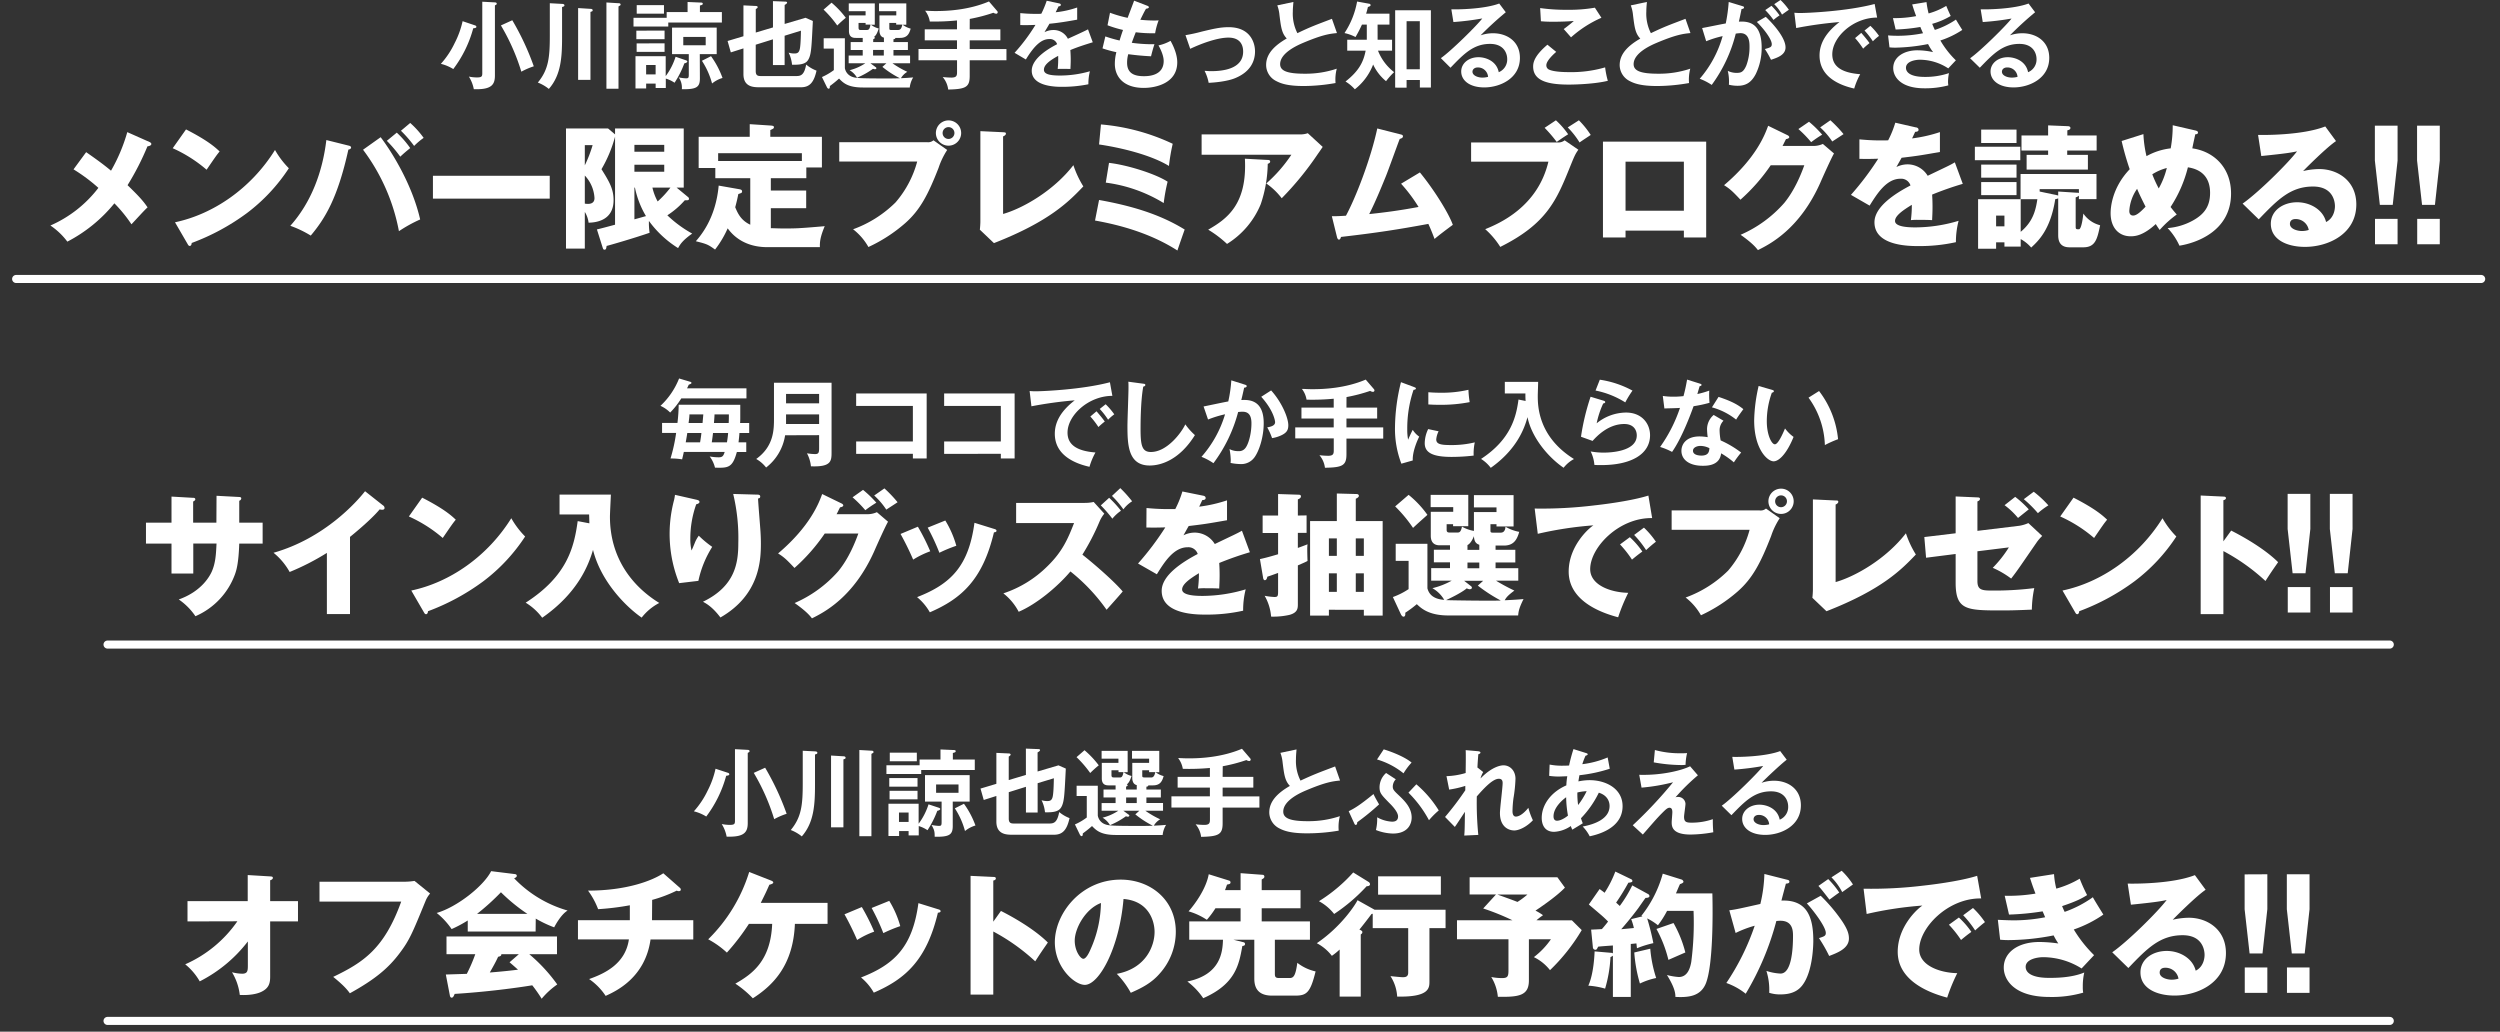 <svg xmlns="http://www.w3.org/2000/svg" viewBox="0 0 930 383.78"><rect x="0" y="0" width="930" height="383.78" fill="#333333" stroke="none"/><defs><style>.cls-1{fill:#fff;}.cls-2,.cls-3{fill:none;}.cls-2{stroke:#fff;stroke-linecap:round;stroke-miterlimit:10;stroke-width:3px;}</style></defs><title>tokuten-sp</title><g id="レイヤー_2" data-name="レイヤー 2"><g id="レイヤー_1-2" data-name="レイヤー 1"><path class="cls-1" d="M55.65,52.84c.25.1.65.4.65.7,0,.55-.7.8-1.45.9a99,99,0,0,1-7.4,14.45c4.6,4.45,5.9,6,7.45,8.25-1.15,1-4,4.2-6,6.3a51.63,51.63,0,0,0-6.35-7.8A55.38,55.38,0,0,1,25.05,89.89a26,26,0,0,0-6.3-6,45.31,45.31,0,0,0,17.85-14A63.5,63.5,0,0,0,27.35,63l4.7-6.4c4.3,3,6.6,4.7,9.25,6.9a63.37,63.37,0,0,0,6.05-14.35Z"/><path class="cls-1" d="M69.2,48.14c8.4,4.3,11,6.8,12.5,8.2-1.2,1.45-1.55,2-4.85,6.8a51.45,51.45,0,0,0-12.6-8ZM65.1,82.69c14.25-3,28.3-12.6,37.2-26.9a32,32,0,0,0,5.15,6.8A66.16,66.16,0,0,1,91.9,79.24,83.12,83.12,0,0,1,71.3,90.39c0,.55-.25,1.1-.7,1.1-.3,0-.5-.15-.8-.7Z"/><path class="cls-1" d="M129.6,54.14c.45.1,1,.25,1,.75s-.7.75-1,.75c-4,18.15-8.75,25.75-14,32A39.58,39.58,0,0,0,108,84c7.85-8.8,12-20.15,13.4-31.9Zm12-3.1c3.4,4.4,11.6,16.95,14.7,30.6A52.15,52.15,0,0,0,148.4,86a72.62,72.62,0,0,0-13.35-30.3Zm6-1.7a35.6,35.6,0,0,1,5,5.75c-1.25,1-2.45,2-3.7,3.2a47.75,47.75,0,0,0-5-5.9Zm5-3.6a33.4,33.4,0,0,1,5,5.55,25.13,25.13,0,0,0-3.55,3,43.11,43.11,0,0,0-4.9-5.65Z"/><path class="cls-1" d="M204.5,65.39v8.5H161.05v-8.5Z"/><path class="cls-1" d="M256,73.34a.81.81,0,0,1,.3.65c0,.4-.35.5-.65.5h-.9a30.66,30.66,0,0,1-6.5,5.6,43.71,43.71,0,0,0,9.25,6.8c-3.45,2.45-4.4,3.85-5.25,5.4a38.68,38.68,0,0,1-10.85-10.1,25.28,25.28,0,0,0,.25,4.4c-5.75,2-14.75,4.6-16,4.9-.1,1-.25,1.4-.75,1.4s-.55-.35-.7-.75l-2.15-6.8c.85-.15,4.5-1.15,6.75-1.75V50.84a49,49,0,0,1-5.05,12.1c2.95,4.7,4.5,7.4,4.5,11.5,0,7.35-6.1,8.35-9.3,8.4a9.69,9.69,0,0,0-1.4-4V92.49h-7V47.79h15.65L228.8,50V47.79h25.55v22H251.7ZM217.55,54v7.5a47.68,47.68,0,0,0,2.9-7.5Zm0,21.75a7.58,7.58,0,0,0,1.15.1c2.35,0,2.45-1.55,2.45-2.2a13.25,13.25,0,0,0-3.6-8.35ZM247.1,56.44V53.89H236v2.55ZM236,61.29v2.6H247.1v-2.6Zm0,20.3c2.05-.55,2.3-.65,4.3-1.2a33.82,33.82,0,0,1-4.1-10.6H236Zm6.7-11.8a19.8,19.8,0,0,0,1.95,5.15,36.55,36.55,0,0,0,4.75-5.15Z"/><path class="cls-1" d="M286.75,70.89H299.9v6.55H286.75v7.45c1.25,0,2.7.1,4.65.1,4.7,0,5.5,0,15.4-.85-1.75,4.15-1.85,6-1.8,7.8H285.45c-9.15,0-13.3-5-14.75-7a37.76,37.76,0,0,1-4.7,7.9c-2.6-1.9-3.15-2.1-7.15-3.1,1.85-2.15,7.4-8.55,8.5-20.7l7.7,1.35c.45.1,1,.2,1,.8s-.3.6-1.4,1c-.25,1.25-.5,2.5-1.15,4.9.9,2.15,2.05,4.85,5.6,6.5V66.29h-13v-3.8H259.9V50.89h19v-4.7l7.65.5c.7.05,1.35.1,1.35.6s-.25.6-1.35,1.1v2.5h19.2v11.4h-5.8v4H286.75Zm11.55-11v-2.9H267.15v2.9Z"/><path class="cls-1" d="M344.85,52.89a3,3,0,0,0,2.4-.7l5.1,3.6a28.49,28.49,0,0,0-3.2,6.65c-3.9,10-6.9,15.75-12.5,20.65a57,57,0,0,1-13.6,8.8,21.88,21.88,0,0,0-5.7-6.6,43.48,43.48,0,0,0,15.8-10,38.45,38.45,0,0,0,8.05-15.2h-29v-7.2Zm12.7-3.4a4.7,4.7,0,1,1-4.7-4.7A4.69,4.69,0,0,1,357.55,49.49Zm-6.9,0a2.19,2.19,0,0,0,2.2,2.2,2.22,2.22,0,0,0,2.2-2.2,2.2,2.2,0,1,0-4.4,0Z"/><path class="cls-1" d="M373.15,49.19c.65.05,1.05.05,1.05.5,0,.6-.7.9-1.05,1.05V79.59c7.1-2,18.65-8.45,26.15-18.15a36.65,36.65,0,0,0,3.7,7.9c-5.3,5.55-12.5,13-33.25,21.1l-5.25-5c.1-.7.2-2.3.2-3V48.79Z"/><path class="cls-1" d="M408.85,74.39c11.15,2,22.15,5,31.85,11-.65,1.8-2.35,6.7-2.7,7.8-9.2-5.9-19.95-9.25-30.65-11.15Zm.7-28.1a77.61,77.61,0,0,1,26.7,7.2,71,71,0,0,0-1.4,8.25c-6.5-4-17.45-6.75-26-8Zm3,14.3c7.05.8,17.55,4.2,21.8,7a66.54,66.54,0,0,0-1.45,7.95,54.64,54.64,0,0,0-21.55-7.6Z"/><path class="cls-1" d="M483.7,50a8.23,8.23,0,0,0,2.8-.45l5.55,5.1c-.5.7-.65,1-1.8,2.6a113.93,113.93,0,0,1-13.45,16.5,25.08,25.08,0,0,0-5.75-5.5,53.61,53.61,0,0,0,9.35-10.7H447V50Zm-12.1,9.5c.35,0,.9.05.9.6s-.65.75-.9.85A49.15,49.15,0,0,1,469,75.94a31.32,31.32,0,0,1-12.55,14.8,41.51,41.51,0,0,0-7-5.3c7-4,14.55-9.45,13.65-26.4Z"/><path class="cls-1" d="M528.2,64.14c5.1,6.2,10.7,15.1,12.25,19.5-2.3,1.7-5.05,3.75-6.8,5.25-.6-1.6-1.2-3.2-2.3-5.6-11.65,2.15-19.1,3.3-32.5,4.85-.1.45-.35,1-.75,1s-.65-.55-.75-1l-1.9-7.7c2.35,0,3.65-.1,5.25-.2,3.6-6.65,9.2-21,11.65-32.45l8.65,2.2c.45.1.9.25.9.7,0,.7-.8.85-1.2,1-.85,2.15-4.3,11.8-5.1,13.75s-3.65,9.1-6.25,14.2c4.75-.5,10.65-1.2,18.35-2.65a58.36,58.36,0,0,0-6.5-8.65Z"/><path class="cls-1" d="M579.55,53a3.74,3.74,0,0,0,2.5-.8l5.1,3.5c-1.15,1.6-1.5,2.45-2.95,6-5.1,12.65-8.65,21.45-26.1,30.15a30.31,30.31,0,0,0-5.6-6.6c5.35-2.15,19.55-8.35,23.5-25.1H547.25V53Zm-.75-8.25a30.52,30.52,0,0,1,4.55,5.2c-1.5.95-1.75,1.1-4.25,2.85a50.66,50.66,0,0,0-4.5-5.25Zm8.55,0a32.87,32.87,0,0,1,4.4,5.45c-1.4.95-3.2,2.1-4.15,2.8a31.49,31.49,0,0,0-4.4-5.6Z"/><path class="cls-1" d="M604.7,85.79v2.55h-8.4V52.69h38.4V88.34h-8.3V85.79Zm21.7-7.4V60.14H604.7V78.39Z"/><path class="cls-1" d="M674.55,54.29a8.34,8.34,0,0,0,3.55-.75l4.15,3.55c-.9,1.5-4,8.35-5.1,10.9-7.7,17.3-18.8,22.85-23.2,25.05-.85-1.1-2.25-2.75-6.45-5.7a45.9,45.9,0,0,0,16.25-11.85c4-4.9,6.35-10.95,7.45-14H658.7a68.64,68.64,0,0,1-11.25,12.8c-2.7-2.85-3.7-3.9-6.1-5.4,12.15-10.3,15.3-19.1,16.4-22.1l7.2,3.5c.2.1.65.35.65.75s-.7.65-1.2.7c-.8,1.55-.95,1.95-1.3,2.55Zm-1.6-9a40.94,40.94,0,0,1,4.9,4.8,44.89,44.89,0,0,0-4.1,2.8A43.25,43.25,0,0,0,669,48Zm7.95-.55a46.76,46.76,0,0,1,4.9,5.15c-.65.45-3.6,2.35-4.2,2.75a27,27,0,0,0-4.5-5.25Z"/><path class="cls-1" d="M712.7,47.39c.3,0,1,.2,1,.9s-.9.75-1.25.75l-1.15,2.45a53.8,53.8,0,0,0,10.35-2.35v7.4c-7.45,1.3-8.35,1.45-14.25,2.15-.6,1.05-.7,1.25-1.95,3.45a9.47,9.47,0,0,1,4.35-1,8.78,8.78,0,0,1,7.3,4.25c7.4-3.55,8.25-3.9,10.1-5l2.95,8a119.06,119.06,0,0,0-11.4,4c.1,1.45.15,3,.15,4.5,0,2.25-.1,3.65-.15,5-1.6-.1-3.4-.1-5-.1a22.33,22.33,0,0,0-2.9.1,43.32,43.32,0,0,0,.35-5.7c-3.1,1.9-6.25,4-6.25,6,0,2.25,5.1,2.4,7.65,2.4a56.19,56.19,0,0,0,16-2.45,31.4,31.4,0,0,0-1,7.95,62.06,62.06,0,0,1-13.95,1.45c-3.35,0-16.35,0-16.35-8.85,0-5.9,7.95-10.85,13.4-13.7a3.63,3.63,0,0,0-3.75-2.5c-5.2,0-8.7,5.6-11.45,10l-6.95-4a106.62,106.62,0,0,0,10.15-13.45c-2.7.1-4.9.1-7,.05l0-7.25c1.55.15,4.45.4,7.85.4,1.45,0,2,0,2.85-.05a37.25,37.25,0,0,0,2.65-6.55Z"/><path class="cls-1" d="M734.65,59.59v-5h16.9v5ZM775,92h-5.15c-4.2,0-4.2-3.35-4.2-4.75V73.79a4.26,4.26,0,0,1-1.1.3c-1.75,11.3-6.25,15.5-8.95,18a14,14,0,0,0-3.9-3.15v2.8h-6.05v-1.6h-3.1v2.4h-6.7V74.09h15.8V64.74H779.9v9.35h-6.55v-1.3a3.49,3.49,0,0,1-1.2.65v10.8c0,1.05.2,1.05,1.2,1.05s1.55-4.8,1.65-5.85a10.74,10.74,0,0,0,6.25,4.35C780.2,88.79,779.55,92,775,92Zm-38-38.8v-5h13.15v5Zm0,12.9V61.24h13.15v4.85Zm0,6.5V67.74h13.15v4.85Zm8.65,7.6h-3.1v4h3.1Zm6.05-6.1V86.24c4.45-3.7,5.55-7.75,6.2-12.15ZM769,56v1.6h7.7v5.5H753.9v-5.5h8V56H752v-5.6h9.9V46.64l7.35.3c.45,0,.95.2.95.65s-.3.7-1.15.9v1.9h10.9V56Zm4.35,14.35h-14.6v.9l6.15,1.3a5.66,5.66,0,0,1,.75.2v-1.5l7.05.45a1.37,1.37,0,0,1,.65.1Z"/><path class="cls-1" d="M797.35,49.89a43.44,43.44,0,0,0,1.15,8.2,23.87,23.87,0,0,1,9-2.9,47.94,47.94,0,0,0,.75-8.6l8.45,1.95c.6.15.95.35.95.75,0,.7-.8.65-1,.65-.05.25-1,4.5-1.1,5.25,8.1,1.15,14.4,7.25,14.4,16.8,0,14.25-13.4,18.5-19.2,19.4a23.47,23.47,0,0,0-4.4-6.55,23,23,0,0,0,9.3-2.75c4.2-2.3,6.5-5.2,6.5-10.35,0-8-6.15-9.15-8.25-9.5A48.09,48.09,0,0,1,807.45,77c.55.7.95,1.25,2.3,2.8a37.69,37.69,0,0,0-6.35,5.75c-.7-1-1-1.45-1.45-2.2-4.7,4.3-7.65,4.55-9.35,4.55-4.4,0-7.45-3.2-7.45-8.6,0-1.9.4-9.3,7.1-16.35a100.63,100.63,0,0,1-3-10.5ZM795,70.24a16,16,0,0,0-2.9,8.2c0,.35,0,1.75,1.45,1.75s3.35-2,4.6-3.3C796.3,73.24,795.4,71.24,795,70.24Zm5.65-5.4a45,45,0,0,0,2.4,5.25,29.7,29.7,0,0,0,3-7.6A19.21,19.21,0,0,0,800.65,64.84Z"/><path class="cls-1" d="M869,52.49c-3.4,2.25-11.15,10-12.25,11.15a27.13,27.13,0,0,1,6-.75c6.8,0,13.8,4.3,13.8,13.15,0,11-10.45,15.8-19.1,15.8-6.45,0-12.7-2.55-12.7-8.6,0-4.95,4.6-8,9.8-8,4.7,0,9.6,2.65,10.75,7.35,3.3-1.65,3.3-5.5,3.3-5.9,0-1.2-.4-7.3-8.15-7.3-8.45,0-13.25,5-20.2,12.2l-6-5.85c5.75-4,16.9-15,20.25-19.45-1.6.35-3.3.75-13.3,1.75L840,50.19c1.95.05,16.4.2,25-3.15Zm-15.05,29c-1.7,0-2.1,1-2.1,1.8,0,1.9,2.8,2.65,4.5,2.65a8.28,8.28,0,0,0,2.5-.4A4.91,4.91,0,0,0,853.9,81.49Z"/><path class="cls-1" d="M891.9,46.74v13l-1.8,16.46h-4.8l-1.85-16.46v-13Zm-8.4,34.67h8.4v9.46h-8.4Z"/><path class="cls-1" d="M907.6,46.74v13l-1.8,16.46H901l-1.85-16.46v-13Zm-8.4,34.67h8.4v9.46h-8.4Z"/><path class="cls-1" d="M176.71,9.44c.22.07.5.21.5.53s-.21.46-1.17.56a44,44,0,0,1-7.42,15.16A16,16,0,0,0,164,23.75,32,32,0,0,0,169.15,16a33.24,33.24,0,0,0,2.94-8.12ZM184,.88c.32,0,.78.07.78.46s-.18.39-.67.67V28.1c0,3.18-1.1,5.09-6.75,5.09-.46,0-.78,0-1.1,0a13.55,13.55,0,0,0-1.84-4.7,15.8,15.8,0,0,0,2.94.32c1.83,0,2.05-.36,2.05-1.59V.64Zm6.57,6.65a97.56,97.56,0,0,1,8,17.14,25.88,25.88,0,0,0-4.63,2,78.13,78.13,0,0,0-7.6-17.21Z"/><path class="cls-1" d="M209.09,1.45c.42,0,.88.14.88.53s-.32.46-.88.63V13.78c0,7.46-.36,14.1-4.92,19.3a15.2,15.2,0,0,0-4.1-2.37c4-4.84,4.46-9.33,4.46-17.49V1.2Zm10.56,1.84c.29,0,.82.07.82.53s-.29.38-.82.63V29.72h-4.59V3ZM230.08,1.2c.28,0,.78,0,.78.53,0,.18-.11.28-.32.39s-.32.18-.46.28V33h-4.49V.92Z"/><path class="cls-1" d="M248,4.49h7.78V.74l4.88.21c.28,0,.77,0,.77.43s-.42.49-1.06.67V4.49h8.17V8.38H248.6V9.86H235.66V6.61H248Zm7,17.88c.35.11.67.25.67.53s-.53.57-1.1.67a34.88,34.88,0,0,1-3.64,7.21,11.83,11.83,0,0,0-3.25-1.55v3.5h-3.78V31.1h-3.53v1.8H236.4v-12h11.24v7.42a24.09,24.09,0,0,0,3.68-7.21Zm-7.78-11v3.22H236.72V11.41Zm0,4.74v3.18H236.83V16.15ZM247,1.91V5.09H236.86V1.91Zm-6.64,22.26v3.5h3.53v-3.5Zm20,5c0,3.18-1.13,4.14-6.71,4a6.65,6.65,0,0,0-1.17-4.38,16.21,16.21,0,0,0,2.69.35c.85,0,1.06-.11,1.06-1.41V20.14H250V10.28h16.61v9.86h-6.29Zm-6.18-15.44v3.11h8.34V13.75Zm10.32,7.17A33,33,0,0,1,268.78,29a11.09,11.09,0,0,0-3.89,2.06,29.23,29.23,0,0,0-3.78-8.45Z"/><path class="cls-1" d="M287.54.42l4.52.18c.46,0,.74.11.74.35s-.21.5-.91.89V8.91l7.77-2.3,2.72,1.2c-.46,9.26-.56,11.8-1.38,13.75-.67,1.52-1.62,2.68-6.36,2.51a12.87,12.87,0,0,0-1.27-4.49,7,7,0,0,0,2,.32c1.14,0,2-.11,2.27-2.34.24-1.83.28-4.73.31-6.15l-6.07,1.88V24.21h-4.35V14.63l-6.4,2v9.83c0,1.83,1,1.83,2.12,1.83h13c1.66,0,2.94-.39,3.64-4.27a13.45,13.45,0,0,0,3.86,2.26c-.92,4.13-2.41,6.18-5.73,6.18H282.56c-2.09,0-6,0-6-4.87V18l-4.7,1.49-1.2-4.24,5.9-1.77V2l4.56.22c.56,0,.74.21.74.46s-.35.49-.71.7v8.73l6.4-1.91Z"/><path class="cls-1" d="M324.82,15.66h4V14a1.9,1.9,0,0,1-1.24-.85,3.64,3.64,0,0,1-.42-1.77V5.72h6.26V4.17H327V1.27h10.15V9.19h-1.38a8.24,8.24,0,0,0,3,1.45c-.56,2.08-1.38,3.46-4,3.46h-1.69c0,.39-.43.46-.71.5v1.06h5.37v2.93h-5.37v2.08h6.18v2.87H332a35,35,0,0,0,5.52,3.18,6.58,6.58,0,0,0-2.37,2.37c2.05-.08,3.14-.18,4.56-.29a9,9,0,0,0-1.28,3.75H321c-5.69,0-7.35-1.77-8.87-3.32A43.5,43.5,0,0,1,308.71,32c0,.46,0,1-.46,1-.29,0-.57-.38-.67-.63l-1.81-3.71a23,23,0,0,0,4.42-2.58v-8h-3.78V14.24h7.88v11.1a4.22,4.22,0,0,0,2.58,3.18c1.31.49,1.7.67,13.36.67,2.51,0,3.82-.07,4.56-.07a35.24,35.24,0,0,1-6.54-4.24l1.48-1.34H323.8l1.87,1.38c.11.07.35.24.35.46s-.31.38-.53.38a2.61,2.61,0,0,1-.74-.17,28.9,28.9,0,0,1-5.94,3.32,7.67,7.67,0,0,0-2.75-2.79,18.8,18.8,0,0,0,5.83-2.58H315.7V20.67h5.23V18.59h-4.48V15.66h4.48V14.1h-2.47c-.85,0-2.65,0-2.65-2.58V5.72H322V4.17h-6.26V1.27h9.68V9.19H324a7.59,7.59,0,0,0,2.9,1.41c-.53,1.52-.85,2.4-1.77,3.15.18.07.32.17.32.35s-.42.42-.6.46ZM309.34,1a34.42,34.42,0,0,1,5.3,5.62,41.51,41.51,0,0,0-3.18,2.87,40.56,40.56,0,0,0-5.09-5.91Zm13.15,10.15c.64,0,1.06-.28,1.34-2H322V8.52h-2.62v1.76c0,.89.42.89,1,.89Zm6.29,7.42h-4v2.08h4Zm5.37-7.42c1.1,0,1.34-1.24,1.52-2h-2.29V8.52h-2.55v1.8c0,.71,0,.85.95.85Z"/><path class="cls-1" d="M360.73,10.92h11.41V15H360.73v3.26H374.4v4.17H360.73v5.83c0,4.17-1.49,4.91-8,5.05a8.83,8.83,0,0,0-2.05-4.66,29.53,29.53,0,0,0,3.25.21c1.88,0,2.09-.71,2.09-2V22.41H341.68V18.24H356V15H344V10.92h12V7.6A83.79,83.79,0,0,1,345.88,8a8.79,8.79,0,0,0-1.73-4c1,0,2.09.11,3.85.11,4.24,0,12.23-.32,19.9-3.57l3,3.5a.82.82,0,0,1,.25.53.54.54,0,0,1-.6.53,2.06,2.06,0,0,1-1-.36,61.46,61.46,0,0,1-8.8,2.3Z"/><path class="cls-1" d="M393.91,1.24c.25.07.71.14.71.56s-.39.53-.85.57c-.39.85-.64,1.34-1.06,2.19a35.16,35.16,0,0,0,8-1.77l0,4.52c-3.36.61-6.89,1.21-10.32,1.52-.42.78-1.24,2.09-1.84,3.15a7.23,7.23,0,0,1,3.36-.81,5.87,5.87,0,0,1,5.34,3.25c2.51-1.13,6-2.72,7.49-3.5l1.77,4.81c-3.11.95-5.8,1.83-8.34,2.89.1,1.38.14,2.62.14,3.54,0,1.55-.07,2.61-.11,3.5-.24,0-3.11-.11-4.73,0a38.29,38.29,0,0,0,.17-4.88c-3.85,2.09-5.3,3.64-5.3,5.16s1.8,2.16,6,2.16a40.23,40.23,0,0,0,11.1-1.59,19.64,19.64,0,0,0-.56,4.84,48.65,48.65,0,0,1-9.83.95c-2,0-11.24,0-11.24-6,0-4.91,7.28-8.73,9.44-9.86a2.8,2.8,0,0,0-2.9-1.91c-2.76,0-5.37,2.09-8.73,7.6l-4.2-2.48a68.6,68.6,0,0,0,7.77-10.39c-1.73.07-2.79.11-5.65.07V4.88c.81.07,2.93.28,5.69.28,1.27,0,1.8,0,2.15-.07a37.12,37.12,0,0,0,2-4.81Z"/><path class="cls-1" d="M426.74,2.12c.32.11.64.28.64.6s-.64.5-1.06.53c-.71,1.24-.71,1.24-2.12,4.1,2.4.25,4.34.28,4.94.28.82,0,1.35,0,1.88-.07a24.2,24.2,0,0,0-1.31,4.81A50.13,50.13,0,0,1,422.5,12c-.6,1.51-1.31,3.42-1.48,3.92a55.48,55.48,0,0,0,8.44.53c-.63,1.87-1.16,4-1.27,4.49-3.78-.18-6.57-.53-8.48-.78a11.57,11.57,0,0,0-.43,3.18c0,3.89,2.58,5,6.22,5,1.38,0,7.39,0,7.39-5.66,0-2.47-1.8-5.55-1.94-5.79a15.92,15.92,0,0,0,4.49-1.7c.88,1.56,2.5,4.84,2.5,8,0,7.78-8,9.51-12.44,9.51-7.88,0-10.78-4.49-10.78-8.91a17.15,17.15,0,0,1,.57-4.38A42.13,42.13,0,0,1,410.13,18l1.06-4.45a45.81,45.81,0,0,0,5.3,1.52c.18-.64.53-1.81,1.27-3.93A44.16,44.16,0,0,1,412,9.4l.92-4.66a46.7,46.7,0,0,0,6.57,1.9c.35-1,2.08-5.47,2.4-6.39Z"/><path class="cls-1" d="M441,13.08a61.23,61.23,0,0,0,6.15-1.35c4.17-1,6.82-1.62,9.89-1.62,8.17,0,9.83,5.9,9.83,9,0,3.65-1.7,7.6-7.35,9.94-3,1.27-7.92,1.69-9.9,1.76a16,16,0,0,0-1.52-4.45c.64,0,1.38.11,2.47.11,3.82,0,11.88-.61,11.88-7.28,0-1.31-.28-5.2-5.48-5.2-4.21,0-10.35,2.33-14.21,4.17Z"/><path class="cls-1" d="M497.35,12.3c-2.79.28-5.37.6-12.65,3.67-1.73.75-8.49,3.61-8.49,7.89,0,2.58,2.8,3.56,9.19,3.56a36.18,36.18,0,0,0,11.88-1.87,15.9,15.9,0,0,0-.46,5.34A69.11,69.11,0,0,1,485.05,32c-6.22,0-8.66-1-10.28-1.84A6.7,6.7,0,0,1,471,24.17c0-4.24,3.22-7.28,7.67-9.86-1.88-1.94-2.16-4.27-2.72-8.83A13.46,13.46,0,0,0,475.15,2l6-1.27c-.14,1.7-.22,2.51-.22,3.61a16,16,0,0,0,1.7,8C487.49,10,489.18,9.4,495.48,7Z"/><path class="cls-1" d="M512.47,14.77h5.38v4.07h-5.24a18.68,18.68,0,0,0,6,8,26.83,26.83,0,0,0-3,3.36A17.59,17.59,0,0,1,510.81,24,21.49,21.49,0,0,1,504,33.22a15.41,15.41,0,0,0-3.47-2.9c5-3.92,6.68-7.28,7.49-11.48h-6.85V14.77h7.28c0-.32,0-.7,0-1.06V9.15h-1.8a47.09,47.09,0,0,1-2.4,4.63,16.26,16.26,0,0,0-4.1-1.48A31.11,31.11,0,0,0,504.84.57l4.45.81c.21,0,.57.17.57.53s-.39.49-1,.7a25,25,0,0,1-.67,2.48h8.69V9.15h-4.42Zm10.78,15v2.83H519V3.82h13.29V32.55h-4.1V29.76Zm4.92-4V7.88h-4.92V25.76Z"/><path class="cls-1" d="M560.15,4.56a125.46,125.46,0,0,0-9.37,8.59,14.12,14.12,0,0,1,4.63-.78c5.23,0,10,3.07,10,9.15,0,7.71-7.49,11-13.25,11-5.44,0-8.59-2.58-8.59-5.94,0-3,2.76-5.3,6.43-5.3,2.69,0,6.72,1.41,7.53,5.58a5.08,5.08,0,0,0,3.15-4.91c0-2.05-1.2-5.62-6.37-5.62-6.18,0-9.75,3.71-14.73,8.87L536,21.63c3.78-2.62,13.4-12.12,15.41-14.77A100.41,100.41,0,0,1,540.67,8.2l-.77-4.74c2.65.11,12.4-.1,17.81-2.15ZM549.76,25.09c-1.31,0-2,.78-2,1.59,0,1.42,2,2.19,3.68,2.19a8.59,8.59,0,0,0,2.12-.28A3.76,3.76,0,0,0,549.76,25.09Z"/><path class="cls-1" d="M578.91,19.3c-.53.46-3.67,3.18-3.67,4.94a1.71,1.71,0,0,0,.88,1.59c1.73.89,5.51,1,7.53,1a44.85,44.85,0,0,0,13.46-1.77,32,32,0,0,0,1,5c-4.84,1.2-12.09,1.41-14.52,1.41-8,0-13.26-1.49-13.26-6.72,0-1.59.53-4.06,5.31-8.12ZM595.73,6.61a42.67,42.67,0,0,0-11.31,7.28c-.42-.5-2.33-2.65-2.72-3.08.29-.17,3-2.26,3.75-3-1.87.14-4.49.28-7.63.28-2.62,0-3.71-.11-4.6-.18L572.94,3A68.06,68.06,0,0,0,583,3.64a55.35,55.35,0,0,0,10.29-.78Z"/><path class="cls-1" d="M628.85,12.3c-2.79.28-5.37.6-12.65,3.67-1.74.75-8.49,3.61-8.49,7.89,0,2.58,2.8,3.56,9.19,3.56a36.18,36.18,0,0,0,11.88-1.87,15.9,15.9,0,0,0-.46,5.34A69.11,69.11,0,0,1,616.55,32c-6.22,0-8.66-1-10.29-1.84a6.71,6.71,0,0,1-3.74-5.94c0-4.24,3.21-7.28,7.67-9.86-1.88-1.94-2.16-4.27-2.72-8.83A13.46,13.46,0,0,0,606.65,2l6-1.27c-.15,1.7-.22,2.51-.22,3.61a16,16,0,0,0,1.7,8C619,10,620.68,9.4,627,7Z"/><path class="cls-1" d="M648.1,2.26c.39.11.68.21.68.5s-.18.53-.92.6c-.32,1.52-.67,3.28-1,4.7,4.07-.25,8.48.77,8.48,9.72a22.23,22.23,0,0,1-2.19,9.75c-1.8,3.47-4,4.38-6.78,4.38a13.82,13.82,0,0,1-3.22-.39,16.84,16.84,0,0,0-.42-5.16,7.41,7.41,0,0,0,3.21.75c1.52,0,2.58-.11,3.71-2.8a19.47,19.47,0,0,0,1.17-6.89c0-1.48,0-5.09-3.39-5.09a15,15,0,0,0-1.73.18,54.4,54.4,0,0,1-8.94,19.08,21.69,21.69,0,0,0-4.46-2.29,41.12,41.12,0,0,0,8.52-15.87,39.14,39.14,0,0,0-6.12,1.91l-1.51-4.91c1.41-.22,7.52-1.52,8.79-1.7a61.11,61.11,0,0,0,1.1-8Zm8.77,4c2.47,2.33,7.35,7.63,7.35,11.38,0,2.79-3,3.82-5.41,4.6a30.24,30.24,0,0,0-2.29-4c1.94-.53,2.58-.71,2.58-1.8,0-1.84-2.94-5.69-5.55-8.27ZM659,2.16a25.85,25.85,0,0,1,3,3.56,21.67,21.67,0,0,0-2.26,1.7,29.5,29.5,0,0,0-3.07-3.67ZM662.35,0a23.34,23.34,0,0,1,3.11,3.64c-1,.67-1.17.81-2.55,1.8A16.29,16.29,0,0,0,660,1.55Z"/><path class="cls-1" d="M698.29,6.54c-8.84,0-16.68,7.21-16.68,13.67,0,4.14,2.89,6.83,10.39,7.39a26,26,0,0,0-2.23,5.34c-5.37-1.2-12.9-4.28-12.9-12.3,0-4.74,2.69-8.8,7.42-12.44a150.62,150.62,0,0,0-16.11,2.23l-.68-5.69a21.49,21.49,0,0,0,2.3.1c2.41,0,17.14-.6,27.57-3.36Zm-5.9,5.69c.49.56,2.26,2.61,3.07,3.81a25.91,25.91,0,0,0-2.37,2.06,31.2,31.2,0,0,0-3-3.93Zm3.39-2.62A24.14,24.14,0,0,1,699,13.36a18.11,18.11,0,0,0-2.29,2,28.5,28.5,0,0,0-3.11-4Z"/><path class="cls-1" d="M716.66.78A31.54,31.54,0,0,0,717.44,5,26.73,26.73,0,0,0,724,2.19c.78,1.84,1,2.33,1.66,3.75a28.35,28.35,0,0,1-6.89,2.93c.56,1.34.78,1.84,1,2.26a30.63,30.63,0,0,0,7.84-3.85c.36.64,2,3.32,2.37,3.85a33.23,33.23,0,0,1-8.16,3.93,34,34,0,0,0,5.76,7.38l-2.83,3a19.38,19.38,0,0,0-10.53-3.22c-1.59,0-5.2.53-5.2,3,0,1.77,1.81,3.39,7,3.39a27.31,27.31,0,0,0,9-1.41,16.27,16.27,0,0,0-.35,3.32,9.33,9.33,0,0,0,.11,1.24,33.46,33.46,0,0,1-8.84,1.09c-9,0-11.66-4.34-11.66-7.52,0-4.18,4.1-6.62,9-6.62a27.12,27.12,0,0,1,5.83.68,19.23,19.23,0,0,1-1.87-3,68.93,68.93,0,0,1-12.09,1.34,21,21,0,0,1-2.26-.11l-.53-4.45c.78.07,2.08.14,3.71.14a46.55,46.55,0,0,0,9.3-.95c-.18-.39-.89-2-1-2.33a66.5,66.5,0,0,1-9.19.95l-1-4.24A42.61,42.61,0,0,0,712.81,6c-.78-2.09-1.1-3.15-1.48-4.35Z"/><path class="cls-1" d="M757.06,4.56a125.46,125.46,0,0,0-9.37,8.59,14.12,14.12,0,0,1,4.63-.78c5.23,0,10,3.07,10,9.15,0,7.71-7.49,11-13.25,11-5.44,0-8.59-2.58-8.59-5.94,0-3,2.76-5.3,6.43-5.3,2.69,0,6.72,1.41,7.53,5.58a5.08,5.08,0,0,0,3.15-4.91c0-2.05-1.2-5.62-6.37-5.62-6.18,0-9.75,3.71-14.73,8.87l-3.61-3.53c3.78-2.62,13.4-12.12,15.41-14.77A100.41,100.41,0,0,1,737.58,8.2l-.77-4.74c2.65.11,12.4-.1,17.81-2.15ZM746.67,25.09c-1.31,0-1.95.78-1.95,1.59,0,1.42,1.95,2.19,3.68,2.19a8.59,8.59,0,0,0,2.12-.28A3.76,3.76,0,0,0,746.67,25.09Z"/><path class="cls-1" d="M69.75,342.77v-7.55h22.4v-9.7l8.35.5c.55.05,1,.05,1,.55s-.55.75-1,.9v7.75h10.35v7.55H100.5v20.6c0,2.5-.55,4.3-3.3,5.6-.5.25-3,1.4-8,1.15a20.94,20.94,0,0,0-2.9-8.45,16,16,0,0,0,3.75.55c2,0,2.15-1,2.15-3v-9A52.52,52.52,0,0,1,74.3,365.07a22.68,22.68,0,0,0-5.4-6.35,46.2,46.2,0,0,0,19.4-16Z"/><path class="cls-1" d="M150.75,328a24.72,24.72,0,0,0,3.45-.3l5.8,4.7a9.3,9.3,0,0,0-1.65,2.65c-5,12.2-6,14.65-9.7,19.55-4.25,5.65-9.2,9.75-18.5,14.9-.85-1.15-2.05-2.75-6.2-6.1,11.35-5.45,19-10.55,25.3-28h-30.4V328Z"/><path class="cls-1" d="M199.25,346.52H174v-4.1a46.17,46.17,0,0,1-6,3.2,27.62,27.62,0,0,0-5.55-6c7.6-2.2,17.5-10.05,20.25-15.55l8.9,1.1c.3.05.65.2.65.65s-.65.8-1,.9a44.45,44.45,0,0,0,19.9,12c-2.65,1.6-4.85,6-5,6.25a43.94,43.94,0,0,1-6.85-3.25Zm-33.4,16,7.8-.25a58.79,58.79,0,0,0,3.15-7.3H166.1v-6.6h41.1v6.6H196.9a60.88,60.88,0,0,1,10.4,11.25,29.33,29.33,0,0,0-5.8,5.31,54.38,54.38,0,0,0-3.5-5c-5.75.95-16.85,2.45-28.85,3.2-.4.9-.6,1.4-1.15,1.4-.4,0-.6-.45-.65-.8Zm30.35-22.55a66,66,0,0,1-9.85-8.05,86.32,86.32,0,0,1-8.9,8.05Zm-3.2,15h-6.5c0,.45-.15.75-1.2.95-.9,2-2,3.9-3.1,5.85,5.05-.4,8.05-.75,10.5-1.05-1.4-1.25-2.2-1.95-3.15-2.75Z"/><path class="cls-1" d="M242.55,342.32H257.9v7.15H242c-2,14.35-13,19.3-16.7,21a22.8,22.8,0,0,0-6.15-6.26c5.8-2.05,13.5-5.65,14.8-14.75H215v-7.15h19.3v-5.55a97.43,97.43,0,0,1-11.8,1.45,29.06,29.06,0,0,0-3.75-6.9c14.35,0,23.85-3.7,28-6.45l6.1,5.35a.88.88,0,0,1,.4.75c0,.35-.3.55-.75.55a1.54,1.54,0,0,1-.75-.2,51.13,51.13,0,0,1-9.15,3.45Z"/><path class="cls-1" d="M278.6,343.67a83.34,83.34,0,0,1-8.2,10.7,33.16,33.16,0,0,0-6.95-4.95,59.71,59.71,0,0,0,15.25-25.05l8.15,3.2c.35.15.8.35.8.75s-.95.7-1.45.8c-1.1,2.5-1.3,2.95-3.2,6.75h24.85v7.8H295.7c-.6,15.2-7.9,22.75-15.65,27.7a37.75,37.75,0,0,0-6.5-5.45c6.05-3.45,13.15-8.3,13.7-22.25Z"/><path class="cls-1" d="M320.6,337.42a78.35,78.35,0,0,1,4.6,9.15,32.38,32.38,0,0,0-6.35,3.1,105.71,105.71,0,0,0-4.7-9.55Zm28.3.8c.55.15,1,.3,1,.75s-.7.55-1,.55c-4.2,17.75-12.25,24.75-23.85,29.75a20.25,20.25,0,0,0-4.75-5.65c12.8-4.95,19.2-11.75,21.35-27.65Zm-18.1-3.1a36.6,36.6,0,0,1,4.1,9.4,51.08,51.08,0,0,0-6.3,2.6,79.38,79.38,0,0,0-4.35-9.35Z"/><path class="cls-1" d="M372.35,338.87c7.4,3.75,13.75,8.05,17.45,11.75-2.25,3.25-2.5,3.6-4.7,7a73.89,73.89,0,0,0-15.6-11.1V370h-8.45V325.82l8.45.4c.35,0,.95,0,.95.55s-.55.7-.95.8v15.3Z"/><path class="cls-1" d="M415.45,362.27c10.85-2,14.05-10.4,14.05-15.6,0-4.05-2.15-11.5-11.55-12.25-1.55,18.3-9.1,31.95-14.4,31.95-3.9,0-11.15-6.6-11.15-15.85,0-10.75,9.8-23.3,24.5-23.3,11,0,20.5,7.45,20.5,19.4a23.29,23.29,0,0,1-5.9,15.45c-3.05,3.55-6.6,5.4-10.85,7.25A32.42,32.42,0,0,0,415.45,362.27ZM399.8,349.92c0,3.85,2.15,6.75,3.2,6.75s2.15-2.25,2.7-3.55a43.73,43.73,0,0,0,3.85-17.2C403.75,338.07,399.8,345.42,399.8,349.92Z"/><path class="cls-1" d="M458.8,349.57l3.8.95a.64.64,0,0,1,.55.6c0,.65-.45.7-1,.8-1.25,7-2.55,14.15-14.55,19.41a26.1,26.1,0,0,0-5.9-6.21c12.5-2.55,13.1-11.15,13.25-15.55H442.4v-6.8h19.1v-4.9h-9.35a33.13,33.13,0,0,1-3.2,4.3,24.59,24.59,0,0,0-6.8-3.15c2.55-2.9,6.55-8.5,7.5-13.8l7.55,2.35a.69.69,0,0,1,.55.6c0,.65-.3.7-1.3.9-.3.85-.45,1.35-.75,2.05h5.8v-6.3l8.1.6a.67.67,0,0,1,.75.65c0,.5-.25.65-1,1.1v3.95H483.8v6.75H469.35v4.9H487.3v6.8H474.25v12.65c0,1,.15,1.6,1.45,1.6h4.15c1.5,0,2.15-1.25,2.75-5.65a17.12,17.12,0,0,0,6.8,3.2c-1.95,8-3.4,9-7.6,9h-8.6c-6.2,0-6.6-4.15-6.6-6.5v-14.3Z"/><path class="cls-1" d="M511.35,338.42h26.4v6.85h-6v19.8c0,2.45,0,5.91-12,5.66a15.57,15.57,0,0,0-2.5-7.61c.85.1,4,.4,4.45.4.9,0,2.15,0,2.15-1.7V345.27h-13.2v-5.35a1.86,1.86,0,0,0-.45.1c-2.25,3-3.35,4.35-4.5,5.8.4.15,1.1.45,1.1.9,0,.25-.05.55-.6.9v23.11h-7.85V353.22a23.83,23.83,0,0,1-2.9,2.35,17,17,0,0,0-5.6-4.7c9.25-6.25,14.55-14.65,15.15-16Zm-2.25-10.35a1.13,1.13,0,0,1,.55.8c0,.75-.8.8-1.25.8A65.15,65.15,0,0,1,496.3,340a18,18,0,0,0-5.65-4.75,58.59,58.59,0,0,0,12.75-10.7Zm26.9,4.75H512.65V326H536Z"/><path class="cls-1" d="M584.75,342.37,588.4,346a70.65,70.65,0,0,1-11.8,14.9,17.05,17.05,0,0,0-6-4.85,29.24,29.24,0,0,0,6.35-6.65h-8.2v15.3c0,5.6-3.5,6.26-11.55,6.1a17,17,0,0,0-2.45-7.35,21.21,21.21,0,0,0,4,.4c2.15,0,2.4-.7,2.4-2.95v-11.5H542v-7.05h20.65a90.17,90.17,0,0,0-10.9-4.4l4.75-5.2h-9.8v-6.4h32.65l2.8,3.85c-2.55,2.7-7.35,6.15-10.95,8.55a21.82,21.82,0,0,1,2.8,1.7c-.75.55-1.35.95-2.45,1.9Zm-27.7-9.6c.9.35,4.8,1.7,7.45,2.75a31.75,31.75,0,0,0,3.7-2.75Z"/><path class="cls-1" d="M613.05,332.57a.93.93,0,0,1,.55.75c0,.65-1,.7-1.45.7-.45.55-2.3,3.25-2.7,3.8-.55.75-2.9,3.9-6.35,7.85.65-.05,4.25-.4,4.7-.45a21.34,21.34,0,0,0-1-3.3l4.2-1.05a1.5,1.5,0,0,0-.4-.2A43.84,43.84,0,0,0,618.55,325l7.05,2.2a1.05,1.05,0,0,1,.65.8c0,.45-.85.75-1.3.9-.4.85-.6,1.35-1.5,3.45H637c.2,7.8.25,26.4-2.35,33.3-1.95,5.06-6.6,5.45-11.4,5.2,0-1.2-.15-3.35-3.15-8.15a23.16,23.16,0,0,0,4.4.75c3.35,0,4.25-3.45,4.65-5.6a112.73,112.73,0,0,0,.85-19h-9.85a35.31,35.31,0,0,1-3.4,5.35,21.47,21.47,0,0,0-4-2.55,92.55,92.55,0,0,1,2.3,9.2,37.71,37.71,0,0,0-6.1,1.9c-.15-1.25-.15-1.4-.2-1.8l-2.1.2v19.7H600V355.52a3,3,0,0,1-.9.5,50.13,50.13,0,0,1-2,11.75,29.11,29.11,0,0,0-6.25-1.1c2.1-4.55,2.3-12.05,2.35-12.75l6.4.55a.51.51,0,0,1,.4.25v-3c-1.3.1-4.45.3-5.5.45a7.34,7.34,0,0,1-.45.85.65.65,0,0,1-.6.3.94.94,0,0,1-.9-.95l-.65-6.55c1.25-.05,2.6-.1,4-.2,1-1.1,2-2.4,2.3-2.8a39,39,0,0,0-3-2.8c-3.15-2.7-3.55-3-4.15-3.55l4-5.75c1.1.8,1.4,1,1.85,1.4a40.18,40.18,0,0,0,4-7.9l5.8,2.8c.35.15.55.35.55.7s-.3.55-1.5.65a80.88,80.88,0,0,1-4.55,7.4c.8.75,1,.9,1.35,1.25a47.56,47.56,0,0,0,4.65-7.65Zm.85,20.35a47.06,47.06,0,0,0,2.2,10.9,26.06,26.06,0,0,0-6.05,2.05,54.41,54.41,0,0,1-2.1-11.55Zm8.65-9.55a44.06,44.06,0,0,1,4.4,10.95c-2.1.9-6.05,2.65-6.3,2.75a47.07,47.07,0,0,0-4.45-11.5Z"/><path class="cls-1" d="M664.45,327.17c.9.2,1.2.3,1.2.85s-.65.65-1.3.7c-.25,1-1.4,5.2-1.65,6.3,8.85-.35,11.85,5.15,11.85,14.85,0,.8,0,11.5-4.15,16.75-1.1,1.4-3.2,3.3-8,3.3a13,13,0,0,1-4.25-.6,23.46,23.46,0,0,0-1.05-8.15,19.54,19.54,0,0,0,5.25,1c4.1,0,4.65-9,4.65-14,0-2-.15-5.65-4.7-5.65-.5,0-1,.05-1.5.1a104,104,0,0,1-11.4,27.05,24.63,24.63,0,0,0-7.2-4,89.11,89.11,0,0,0,10.55-21.3,39.83,39.83,0,0,0-7.1,2.7l-2.35-8.45c2-.2,4.2-.7,11.55-2.35a53.12,53.12,0,0,0,1.5-11.15Zm12.85,6.05a61.9,61.9,0,0,1,8.1,9.65c1.85,2.85,2.4,4.5,2.4,6.25,0,3.75-4.35,5.35-7.35,6.5a53.64,53.64,0,0,0-3.8-6.65c1.9-.6,2.55-.8,2.55-1.9,0-2.4-4.9-8.7-7.05-11Zm2.8-6.2a32.49,32.49,0,0,1,4.1,5c-1.15.8-1.4,1-3.65,2.65-.5-.65-3-3.95-4.1-5.1Zm5-3.1a27.81,27.81,0,0,1,4.2,5.1c-1.1.8-2.9,2.05-4,2.85a22.29,22.29,0,0,0-4-5.5Z"/><path class="cls-1" d="M737,334.22c-12.35-.2-23.05,10.9-23.05,19,0,5.8,7.35,8.65,14.15,8.8a67.43,67.43,0,0,0-3.75,9.1c-4-1.1-18.4-5.1-18.4-17.05,0-9.25,7.15-15.9,9.2-17.2A136.32,136.32,0,0,0,694.4,340l-1.15-9.4a162,162,0,0,0,22.25-1.15c7.25-.8,15.35-2.15,20-3.65Zm-8.3,7.1a31,31,0,0,1,4.65,5.35c-1.4,1-2.1,1.55-3.85,3A40.4,40.4,0,0,0,725,344Zm5.25-3.55a31.73,31.73,0,0,1,4.45,5.25c-1.25,1-2.1,1.7-3.65,3.1a37,37,0,0,0-4.45-5.65Z"/><path class="cls-1" d="M764.1,325.17a29.06,29.06,0,0,0,.85,5.4,36,36,0,0,0,8.7-3.7,60.92,60.92,0,0,0,2.75,6.1c-1.6,1-3.45,2.15-9.3,4.1.65,1.55.75,1.7.95,2.15a42.25,42.25,0,0,0,10.5-5.45c.55,1.1,3.35,5.55,3.9,6.45a45,45,0,0,1-11,5.55,48.43,48.43,0,0,0,7.55,9.55l-4.65,4.95a27.15,27.15,0,0,0-14.25-4.2c-2.1,0-6.55.7-6.55,3.6,0,2.4,2.7,4.1,8.7,4.1,2.3,0,8.35,0,13.1-2a22.7,22.7,0,0,0-.55,5.35,11.2,11.2,0,0,0,.15,2.15,42.08,42.08,0,0,1-12.55,1.6c-12.85,0-17-6.15-17-10.95,0-5.35,4.9-9.5,13.3-9.5a53.12,53.12,0,0,1,7,.55,25.48,25.48,0,0,1-1.75-3,89.31,89.31,0,0,1-16.7,1.75,30.36,30.36,0,0,1-3.2-.15l-.85-7.4c3,.15,5,.2,6.1.2a60.62,60.62,0,0,0,11.5-1.15c-.25-.55-.4-1-.95-2.2a95.8,95.8,0,0,1-12.5,1.2l-1.6-7a60.17,60.17,0,0,0,11.45-.8c-1.15-3-1.5-4.2-2.05-5.85Z"/><path class="cls-1" d="M820.5,331c-3.4,2.25-11.15,10-12.25,11.15a27.13,27.13,0,0,1,6-.75c6.8,0,13.8,4.3,13.8,13.15,0,11-10.45,15.8-19.1,15.8-6.45,0-12.7-2.55-12.7-8.6,0-5,4.6-8,9.8-8,4.7,0,9.6,2.65,10.75,7.35,3.3-1.65,3.3-5.5,3.3-5.9,0-1.2-.4-7.3-8.15-7.3-8.45,0-13.25,4.95-20.2,12.2l-6-5.85c5.75-4,16.9-15,20.25-19.45-1.6.35-3.3.75-13.3,1.75l-1.2-7.85c2,.05,16.4.2,25-3.15Zm-15,29c-1.7,0-2.1.95-2.1,1.8,0,1.9,2.8,2.65,4.5,2.65a8.28,8.28,0,0,0,2.5-.4A4.91,4.91,0,0,0,805.45,360Z"/><path class="cls-1" d="M843.45,325.23v13l-1.8,16.47h-4.8L835,338.27v-13Zm-8.4,34.66h8.4v9.46h-8.4Z"/><path class="cls-1" d="M859.15,325.23v13l-1.8,16.47h-4.8l-1.85-16.47v-13Zm-8.4,34.66h8.4v9.46h-8.4Z"/><path class="cls-1" d="M270.81,287.49c.21.07.49.22.49.53s-.21.46-1.16.57a44.41,44.41,0,0,1-7.42,15.16,15.87,15.87,0,0,0-4.6-1.94,32.21,32.21,0,0,0,5.13-7.71,33,33,0,0,0,2.93-8.13Zm7.24-8.55c.32,0,.78.07.78.46s-.17.39-.67.67v26.08c0,3.19-1.09,5.09-6.75,5.09-.46,0-.78,0-1.1,0a13.46,13.46,0,0,0-1.83-4.7,15.73,15.73,0,0,0,2.93.32c1.84,0,2-.36,2-1.59V278.69Zm6.58,6.65a98.32,98.32,0,0,1,8,17.14,25.88,25.88,0,0,0-4.63,2,78.17,78.17,0,0,0-7.6-17.22Z"/><path class="cls-1" d="M303.18,279.51c.42,0,.88.14.88.53s-.32.46-.88.63v11.17c0,7.46-.35,14.1-4.91,19.3a15.1,15.1,0,0,0-4.1-2.37c4-4.84,4.45-9.33,4.45-17.49v-12Zm10.57,1.83c.28,0,.81.08.81.53s-.28.39-.81.64v25.27h-4.6V281.06Zm10.42-2.08c.29,0,.78,0,.78.53,0,.18-.11.28-.32.39s-.32.18-.46.28v30.61h-4.49V279Z"/><path class="cls-1" d="M342.09,282.55h7.77V278.8l4.88.21c.28,0,.78,0,.78.43s-.43.49-1.06.67v2.44h8.16v3.88H342.69v1.49H329.75v-3.25h12.34Zm7,17.88c.35.11.67.25.67.53s-.53.57-1.09.67a36.17,36.17,0,0,1-3.64,7.21,11.94,11.94,0,0,0-3.26-1.55v3.49H338v-1.62h-3.53V311H330.5V299h11.23v7.42a24.1,24.1,0,0,0,3.68-7.21Zm-7.77-11v3.22H330.81v-3.22Zm0,4.74v3.18H330.92v-3.18ZM341.06,280v3.18H331V280Zm-6.64,22.26v3.5H338v-3.5Zm20,5c0,3.18-1.13,4.14-6.72,4,0-2-.1-2.4-1.16-4.38a16.11,16.11,0,0,0,2.68.35c.85,0,1.06-.11,1.06-1.41V298.2h-6.18v-9.86h16.61v9.86h-6.29Zm-6.19-15.44v3.11h8.34v-3.11ZM358.59,299a32.81,32.81,0,0,1,4.28,8.09,11,11,0,0,0-3.89,2.05,29,29,0,0,0-3.78-8.44Z"/><path class="cls-1" d="M381.63,278.48l4.53.18c.46,0,.74.1.74.35s-.21.5-.92.89V287l7.77-2.29,2.73,1.2c-.46,9.26-.57,11.8-1.38,13.75-.67,1.52-1.63,2.68-6.36,2.51a13.1,13.1,0,0,0-1.28-4.49,7.44,7.44,0,0,0,2,.32c1.13,0,2-.11,2.26-2.34.25-1.84.28-4.73.32-6.15L386,291.35v10.92h-4.35v-9.58l-6.39,2v9.82c0,1.84,1,1.84,2.12,1.84h13c1.66,0,2.93-.39,3.64-4.27a13.61,13.61,0,0,0,3.85,2.26c-.92,4.13-2.4,6.18-5.73,6.18H376.65c-2.09,0-6,0-6-4.88v-9.54l-4.7,1.49-1.2-4.24,5.9-1.77V280.07l4.56.21c.57,0,.74.22.74.46s-.35.5-.7.71v8.73l6.39-1.91Z"/><path class="cls-1" d="M418.92,293.71h3.95v-1.66a1.86,1.86,0,0,1-1.23-.84,3.52,3.52,0,0,1-.43-1.77v-5.66h6.26v-1.55h-6.36v-2.9h10.14v7.92h-1.38a8.19,8.19,0,0,0,3,1.45c-.57,2.08-1.38,3.46-4,3.46h-1.7c0,.39-.42.46-.71.49v1.06h5.38v2.94h-5.38v2.08h6.19v2.87h-6.57a34.88,34.88,0,0,0,5.51,3.18,6.65,6.65,0,0,0-2.37,2.36c2.05-.07,3.15-.17,4.56-.28a8.76,8.76,0,0,0-1.27,3.75H415.1c-5.69,0-7.35-1.77-8.87-3.32-1.35,1.23-3,2.43-3.43,2.75,0,.46,0,1-.46,1-.28,0-.57-.39-.67-.63l-1.8-3.72a21.92,21.92,0,0,0,4.41-2.58v-8H400.5V292.3h7.88v11.1a4.22,4.22,0,0,0,2.58,3.18c1.31.49,1.7.67,13.36.67,2.51,0,3.82-.07,4.56-.07a35.24,35.24,0,0,1-6.54-4.24l1.49-1.34h-5.94l1.87,1.37c.11.07.36.25.36.46s-.32.39-.53.39a2.47,2.47,0,0,1-.74-.17,29.43,29.43,0,0,1-5.94,3.32,7.69,7.69,0,0,0-2.76-2.79A18.8,18.8,0,0,0,416,301.6H409.8v-2.87H415v-2.08h-4.49v-2.94H415v-1.55h-2.48c-.84,0-2.65,0-2.65-2.58v-5.8h6.19v-1.55h-6.26v-2.9h9.69v7.92h-1.45a7.44,7.44,0,0,0,2.9,1.41c-.53,1.52-.85,2.4-1.77,3.15.17.07.32.17.32.35s-.43.42-.6.46Zm-15.48-14.63a35.35,35.35,0,0,1,5.3,5.62,40.17,40.17,0,0,0-3.18,2.86,41.22,41.22,0,0,0-5.09-5.9Zm13.14,10.15c.64,0,1.06-.29,1.35-2h-1.84v-.68h-2.62v1.77c0,.89.43.89,1,.89Zm6.29,7.42h-3.95v2.08h3.95Zm5.38-7.42c1.09,0,1.34-1.24,1.52-2h-2.3v-.68h-2.55v1.81c0,.7,0,.85,1,.85Z"/><path class="cls-1" d="M454.82,289h11.42V293H454.82v3.25H468.5v4.17H454.82v5.84c0,4.17-1.48,4.91-8,5.05a8.94,8.94,0,0,0-2.05-4.67,28.09,28.09,0,0,0,3.25.22c1.87,0,2.08-.71,2.08-2v-4.46H435.77v-4.17h14.31V293h-12V289h12v-3.32A83.7,83.7,0,0,1,440,286a8.87,8.87,0,0,0-1.74-4c1,0,2.09.11,3.86.11,4.24,0,12.23-.32,19.89-3.57l3,3.5a.8.8,0,0,1,.25.53.55.55,0,0,1-.6.53,2.26,2.26,0,0,1-1-.36,61.12,61.12,0,0,1-8.8,2.3Z"/><path class="cls-1" d="M498.5,290.36c-2.79.28-5.37.6-12.65,3.67-1.73.74-8.48,3.61-8.48,7.88,0,2.58,2.79,3.57,9.19,3.57a36.43,36.43,0,0,0,11.87-1.87A16.17,16.17,0,0,0,498,309,70.16,70.16,0,0,1,486.2,310c-6.22,0-8.66-1-10.28-1.84a6.72,6.72,0,0,1-3.75-5.94c0-4.24,3.22-7.28,7.67-9.86-1.87-1.94-2.16-4.28-2.72-8.83a13.79,13.79,0,0,0-.81-3.47l6-1.27c-.14,1.7-.21,2.51-.21,3.6a16,16,0,0,0,1.69,8c4.88-2.27,6.58-2.9,12.87-5.27Z"/><path class="cls-1" d="M501.71,301.77c2.05-1,4-2.12,9.23-6.39.67,1.48,1.76,3.28,2.08,3.85a88.42,88.42,0,0,1-8.13,6.64c0,.36-.07,1-.56,1-.25,0-.43-.29-.53-.53Zm17.53-11.87a4,4,0,0,0-1.13,2.72c0,.95.39,1.48,1.77,2.79,2.51,2.37,5.26,4.95,5.26,8.73,0,2.19-1.23,5.94-7,5.94a18.24,18.24,0,0,1-6.29-1.31,18.08,18.08,0,0,0,.46-4.74,12.62,12.62,0,0,0,5.47,1.63c.6,0,2.3,0,2.3-1.94,0-1.7-2.33-4.1-3.25-5-3-3.08-3.64-3.71-3.64-5.9a7.15,7.15,0,0,1,2.44-5.27Zm-4.49-11.14c3.61,1.1,8.1,3,10.36,4.92a24,24,0,0,0-3,4,28.31,28.31,0,0,0-9.86-5.16Zm12.13,13a41.19,41.19,0,0,1,8.34,9.72,30.37,30.37,0,0,0-3.64,3.64,42.68,42.68,0,0,0-7.64-10.25Z"/><path class="cls-1" d="M549.63,285.52l2.13,1.69a8.05,8.05,0,0,0-1,2.37c4.59-4.74,8-4.88,8.51-4.88,2.58,0,4.49,2.12,4.49,5A52.66,52.66,0,0,1,563,297a42.18,42.18,0,0,0-.35,4.77c0,.32,0,2,1.27,2,.53,0,2.19-.25,4.63-3.26a25.54,25.54,0,0,0,1.69,4.63c-2.54,2.69-5.4,3.79-6.92,3.79-2.23,0-5.34-1.45-5.34-6.47,0-1.77,1-9.54,1-11.13,0-.46,0-1.63-1.41-1.63-2.34,0-5.76,3.78-8.2,6.57a121.44,121.44,0,0,0,.56,14.32l-5.23.24c.14-1.48.18-2.22.25-8.83-.6.88-3.15,4.84-3.75,5.62l-3.64-3.71a109.77,109.77,0,0,0,7.53-9.93l0-1.63a37.88,37.88,0,0,1-6,1.38l-1-5a27.75,27.75,0,0,0,7.14-1.17c0-1.59.11-6.92,0-8.51l4.49.39c.64.07,1,.21,1,.53s-.39.49-.78.6c-.14,1.48-.25,3.28-.35,5.09Z"/><path class="cls-1" d="M576.46,284.42a23.37,23.37,0,0,0,4.91.42c.21,0,1.24,0,2.33-.07a59.85,59.85,0,0,1,1.63-6.11l4.7,1.48c.28.07.6.22.6.46s-.46.46-.81.53a25.81,25.81,0,0,0-1.2,3.15,34.85,34.85,0,0,0,9.43-2.51l.78,4.2a55.15,55.15,0,0,1-11.28,2.41c-.07.35-.35,2-.38,2.3a20.33,20.33,0,0,1,4.17-.46c6,0,12.26,3.11,12.26,9.68,0,6.22-5.27,9.72-12.23,11.2a15.06,15.06,0,0,0-2.61-3.64c4.45-.81,10-2.86,10-7.63,0-.74-.14-3.75-4-4.95a36.69,36.69,0,0,1-6.64,9.51c.28.88.46,1.34.67,1.87-1.06.67-2.83,1.73-3.89,2.37a10.61,10.61,0,0,1-.56-1.34,12.06,12.06,0,0,1-6.19,2.15c-3.85,0-4.63-3.11-4.63-5.16,0-4.91,3.47-9.65,9.16-12.12a25.24,25.24,0,0,1,.35-3.39c-.6,0-2.51.1-3,.1a24,24,0,0,1-3.74-.25Zm6.15,12.16c-1.06.74-4.7,3.67-4.7,7.1,0,.71.21,1.63,1.3,1.63,1.74,0,3.93-1.77,4.07-1.91A42.43,42.43,0,0,1,582.61,296.58Zm4.45,2.89a28.75,28.75,0,0,0,3.18-5.15,17.09,17.09,0,0,0-3.46.49A29,29,0,0,0,587.06,299.47Z"/><path class="cls-1" d="M631.62,288.41a75.41,75.41,0,0,0-8.34,8.2,2.13,2.13,0,0,1,.85-.14A2.69,2.69,0,0,1,627,299c0,.78-.53,4.14-.53,4.84,0,1.95.84,2.19,2.82,2.19a23.82,23.82,0,0,0,7.88-1.3,48.38,48.38,0,0,0,.18,4.87,49.07,49.07,0,0,1-8.48.85c-6.82,0-7-3-7-4.56,0-.6.24-3.14.24-3.67s0-1.74-1.06-1.74c-.77,0-1.45.68-3,2.23s-3.53,3.85-6.92,7.74L607.38,307a161.29,161.29,0,0,0,15-16,70.17,70.17,0,0,1-11.73,2l-.85-4.77c8.23.25,15.73-1.59,18.91-3.18Zm-16-9.4a34.76,34.76,0,0,0,9.75,1.2c1,0,1.52,0,2.23-.07a21,21,0,0,0-.57,4.39c-.39,0-.81.07-1.45.07a59.26,59.26,0,0,1-10.39-1Z"/><path class="cls-1" d="M664.66,282.62c-2.15,1.62-8,7.14-9.36,8.59a14.12,14.12,0,0,1,4.63-.78c5.23,0,10,3.07,10,9.15,0,7.71-7.49,11-13.25,11-5.45,0-8.59-2.58-8.59-5.94,0-3,2.76-5.3,6.43-5.3,2.69,0,6.72,1.41,7.53,5.58A5.09,5.09,0,0,0,665.2,300c0-2.05-1.21-5.62-6.37-5.62-6.18,0-9.75,3.71-14.74,8.87l-3.6-3.53c3.78-2.62,13.4-12.13,15.41-14.78a98.41,98.41,0,0,1-10.71,1.35l-.78-4.74c2.65.11,12.41-.1,17.82-2.15Zm-10.39,20.53c-1.3,0-1.94.78-1.94,1.59,0,1.41,1.94,2.19,3.68,2.19a8.67,8.67,0,0,0,2.12-.28A3.77,3.77,0,0,0,654.27,303.15Z"/><path class="cls-1" d="M80.55,184.43l8.45.45c.4,0,.75.15.75.5a1,1,0,0,1-.75.9v8.15h8.7v7.8H89c-.25,7.55-1.1,10-1.55,11.3a27.1,27.1,0,0,1-14.75,15.7A23.61,23.61,0,0,0,66.5,223c8.75-3.1,11.65-9,12.25-10.3,1.45-3.25,1.6-6.45,1.8-10.5H71.9v11.15H63.8V202.23H54.3v-7.8h9.5v-9.7l7.85.45c.45,0,1,0,1,.6,0,.35-.4.55-.8.8v7.85h8.65Z"/><path class="cls-1" d="M130.2,228.43h-8.6V205.68a90.45,90.45,0,0,1-13.85,7.1,24.47,24.47,0,0,0-6-7.15c19-5.4,31-19,34.05-22.9l6.65,5.25a1.16,1.16,0,0,1,.6,1c0,.45-.4.65-.8.65a3.12,3.12,0,0,1-1-.15c-3.55,4.25-10.75,10-11.05,10.25Z"/><path class="cls-1" d="M157.05,185.13c8.4,4.3,11,6.8,12.5,8.2-1.2,1.45-1.55,2-4.85,6.8a51.45,51.45,0,0,0-12.6-8ZM153,219.68c14.25-3,28.3-12.6,37.2-26.9a32,32,0,0,0,5.15,6.8,66.16,66.16,0,0,1-15.55,16.65,83.12,83.12,0,0,1-20.6,11.15c0,.55-.25,1.1-.7,1.1-.3,0-.5-.15-.8-.7Z"/><path class="cls-1" d="M219.25,194.68c-.05-1.7-.05-2.15-.1-3.3h-11V184h19.1c-.05,1.3-.35,7.05-.35,8.2,0,15.2,8.1,25.8,18.35,32.1a19.88,19.88,0,0,0-6.55,5.45c-6.2-4.3-15.25-13.7-18.1-25.2-1.65,5.6-5.55,15.95-18.9,25.25a21.54,21.54,0,0,0-6.15-5.6c15.35-9.85,18-20.45,19.35-30.35Z"/><path class="cls-1" d="M258.8,185.83c.9.2,1.4.35,1.4.9s-.85.8-1.2.85a38.2,38.2,0,0,0-2.2,12.75,19,19,0,0,0,.45,4.45c.4-.8.55-1.2,1.15-2.65a11.46,11.46,0,0,1,1.55-2.85,36.11,36.11,0,0,0,5,4.15,38.79,38.79,0,0,0-5.15,12.65l-7.15.85a48.93,48.93,0,0,1-1.9-30.9c.25-1.1.25-1.35.35-1.95ZM281.65,184c.5,0,1.15.05,1.15.7s-.45.65-.8.75c.05,1.75.7,9.35.8,10.9.15,1.8.25,3.9.25,5.85,0,6.3-.5,19.15-15.05,27.5-3.05-4.05-5.4-5.25-6.5-5.85,12-5.8,13.15-14.45,13.15-21.8a70.29,70.29,0,0,0-1.9-18.3Z"/><path class="cls-1" d="M322.65,191.28a8.34,8.34,0,0,0,3.55-.75l4.15,3.55c-.9,1.5-4,8.35-5.1,10.9-7.7,17.3-18.8,22.85-23.2,25.05-.85-1.1-2.25-2.75-6.45-5.7a45.9,45.9,0,0,0,16.25-11.85c4-4.9,6.35-10.95,7.45-14H306.8a68.64,68.64,0,0,1-11.25,12.8c-2.7-2.85-3.7-3.9-6.1-5.4,12.15-10.3,15.3-19.1,16.4-22.1l7.2,3.5c.2.1.65.35.65.75s-.7.65-1.2.7c-.8,1.55-.95,2-1.3,2.55Zm-1.6-9.05A40.94,40.94,0,0,1,326,187a44.89,44.89,0,0,0-4.1,2.8,43.25,43.25,0,0,0-4.75-4.8Zm7.95-.55a46.76,46.76,0,0,1,4.9,5.15c-.65.45-3.6,2.35-4.2,2.75a27,27,0,0,0-4.5-5.25Z"/><path class="cls-1" d="M341.45,195.93a78.35,78.35,0,0,1,4.6,9.15,32.38,32.38,0,0,0-6.35,3.1,105.71,105.71,0,0,0-4.7-9.55Zm28.3.8c.55.15.95.3.95.75s-.7.55-.95.55c-4.2,17.75-12.25,24.75-23.85,29.75a20.25,20.25,0,0,0-4.75-5.65c12.8-4.95,19.2-11.75,21.35-27.65Zm-18.1-3.1a36.6,36.6,0,0,1,4.1,9.4,51.08,51.08,0,0,0-6.3,2.6,79.38,79.38,0,0,0-4.35-9.35Z"/><path class="cls-1" d="M378,194.58v-7.5h25.5a14.94,14.94,0,0,0,3.35-.35l3.95,4.35a12.39,12.39,0,0,0-1.8,3,85.06,85.06,0,0,1-6.35,12.25c4.5,3.55,11.9,10,15,13.7-1.6,1.9-4.3,4.9-6,6.8a68.7,68.7,0,0,0-13.45-14.25c-4.85,5.75-12.65,12.2-19.25,15a21,21,0,0,0-5.7-6.85,41.86,41.86,0,0,0,16.3-10c5.7-5.5,7.75-10.4,10-16.15Zm34.6-9.4A40.79,40.79,0,0,1,417,190a14.92,14.92,0,0,0-3.2,2.95A49.25,49.25,0,0,0,409.5,188Zm4.15-3.6a46.63,46.63,0,0,1,4.4,4.9,12,12,0,0,0-3.25,3,35.58,35.58,0,0,0-4.25-5Z"/><path class="cls-1" d="M447.5,184.38c.3.05,1,.2,1,.9s-.9.75-1.25.75l-1.15,2.45a53.8,53.8,0,0,0,10.35-2.35v7.4c-7.45,1.3-8.35,1.45-14.25,2.15-.6,1-.7,1.25-1.95,3.45a9.47,9.47,0,0,1,4.35-1,8.78,8.78,0,0,1,7.3,4.25c7.4-3.55,8.25-3.9,10.1-4.95l2.95,8a119.06,119.06,0,0,0-11.4,4c.1,1.45.15,3,.15,4.5,0,2.25-.1,3.65-.15,5-1.6-.1-3.4-.1-5-.1a22.33,22.33,0,0,0-2.9.1,43.32,43.32,0,0,0,.35-5.7c-3.1,1.9-6.25,4-6.25,6.05,0,2.25,5.1,2.4,7.65,2.4a56.19,56.19,0,0,0,16-2.45,31.4,31.4,0,0,0-.95,7.95,62.06,62.06,0,0,1-13.95,1.45c-3.35,0-16.35,0-16.35-8.85,0-5.9,8-10.85,13.4-13.7a3.63,3.63,0,0,0-3.75-2.5c-5.2,0-8.7,5.6-11.45,10.05l-7-4a106.62,106.62,0,0,0,10.15-13.45c-2.7.1-4.9.1-7.05.05l.05-7.25c1.55.15,4.45.4,7.85.4,1.45,0,2.05,0,2.85,0a37.25,37.25,0,0,0,2.65-6.55Z"/><path class="cls-1" d="M486.05,191.73v6.5H482.8v5.6c1.1-.4,2.35-.85,3.6-1.35a15.89,15.89,0,0,0-.1,2.05c0,1.15.05,2.9.1,4.15-.95.5-1.2.6-3.6,1.65v14.4c0,1.45,0,3.15-3.1,4a27.22,27.22,0,0,1-6.85.65,18.5,18.5,0,0,0-2.4-7.75,24.61,24.61,0,0,0,3.65.45c1.35,0,1.35-.45,1.35-2.5v-6.45c-2.35.85-2.6.95-4,1.4-.1.5-.3,1.3-.95,1.3-.35,0-.55-.45-.6-.75l-1.2-7.1c1.35-.3,2.9-.65,6.75-1.8v-7.9H469.7v-6.5h5.75v-8l7.7.25c.35,0,.8.1.8.6,0,.7-.8,1-1.15,1.15v6Zm8.3,35.1V229h-7V193.83h9.95V183.58l7.35.2c.6,0,.85.35.85.65,0,.55-.7.9-1.15,1.1v8.3h10V229h-7v-2.15Zm2.95-20.05v-6.5h-2.95v6.5Zm0,13.4v-6.9h-2.95v6.9Zm10.05-13.4v-6.5h-3v6.5Zm0,13.4v-6.9h-3v6.9Z"/><path class="cls-1" d="M556.35,204.53h7.35v4.7h-7.35v2.15h8.45V216h-8.3a70.05,70.05,0,0,0,6.85,3.7c-2.3,1.7-3,2.5-3.6,3.6,3.15-.15,4.85-.25,7-.45-1.65,3.35-1.85,4.5-2,6.1h-26c-7.35,0-10.15-2.75-11.7-4.2a41.78,41.78,0,0,1-4.3,3.2c.05.3.15,1.45-.65,1.45-.4,0-.75-.45-.95-.85l-3-6.45a26.77,26.77,0,0,0,5.85-2.95v-10.5h-4.8v-6.35H531v16.55c.8,3.15,3.5,4.1,6.25,4.3a11.83,11.83,0,0,0-4.4-4.35,28.36,28.36,0,0,0,7.2-2.8H532.4v-4.65h7v-2.15h-6v-4.7h6v-1.65h-3.7c-.85,0-3.45,0-3.45-3.55v-8.9h8.35v-1.75H532.2v-4.55h14v11.65h-5.65V195h-2.4v2.1c0,1,.65,1,1.2,1h2.8c.6,0,1.3,0,1.7-2.2a13.44,13.44,0,0,0,4.45,1.6v-7h8.4v-1.75h-8.4v-4.55h14.75v11.65H556.7V195h-2.25v2.15c0,.8,0,1,1,1h2.75c.85,0,1.7-.35,1.85-2.2a15.71,15.71,0,0,0,5.1,1.9c-.85,3.1-2.2,5.1-5.7,5.1h-3.1ZM524,184.08a37.11,37.11,0,0,1,7,7.45c-3.25,2.9-3.65,3.25-5.35,4.85a51.92,51.92,0,0,0-6.65-8ZM547.15,218a.86.86,0,0,1,.4.6c0,.45-.45.6-.85.6a2.37,2.37,0,0,1-1.05-.35c-2.2,1.85-6.7,3.9-7.7,4.4,2.6.1,16.65.3,20.35.15a58.53,58.53,0,0,1-8.55-5.55l2-1.8h-7.1Zm3.15-15.35c-1.45-.45-1.9-1.5-2-3.2-.45,1.2-1.4,2.9-2.4,3.3v1.8h4.4Zm0,6.6h-4.4v2.15h4.4Z"/><path class="cls-1" d="M614.6,192.73c-12.35-.2-23.05,10.9-23.05,19,0,5.8,7.35,8.65,14.15,8.8a67.43,67.43,0,0,0-3.75,9.1c-4.05-1.1-18.4-5.1-18.4-17,0-9.25,7.15-15.9,9.2-17.2a136.32,136.32,0,0,0-20.7,3.15l-1.15-9.4A162,162,0,0,0,593.15,188c7.25-.8,15.35-2.15,20.05-3.65Zm-8.3,7.1a31,31,0,0,1,4.65,5.35c-1.4,1-2.1,1.55-3.85,3a40.4,40.4,0,0,0-4.45-5.65Zm5.25-3.55a31.73,31.73,0,0,1,4.45,5.25c-1.25.95-2.1,1.7-3.65,3.1A37,37,0,0,0,607.9,199Z"/><path class="cls-1" d="M654.55,189.88a3,3,0,0,0,2.4-.7l5.1,3.6a28.49,28.49,0,0,0-3.2,6.65c-3.9,10-6.9,15.75-12.5,20.65a57,57,0,0,1-13.6,8.8,21.88,21.88,0,0,0-5.7-6.6,43.48,43.48,0,0,0,15.8-10,38.45,38.45,0,0,0,8-15.2h-29v-7.2Zm12.7-3.4a4.7,4.7,0,1,1-4.7-4.7A4.69,4.69,0,0,1,667.25,186.48Zm-6.9,0a2.19,2.19,0,0,0,2.2,2.2,2.22,2.22,0,0,0,2.2-2.2,2.2,2.2,0,0,0-4.4,0Z"/><path class="cls-1" d="M682.85,186.18c.65,0,1,0,1,.5s-.7.9-1,1v28.85c7.1-2,18.65-8.45,26.15-18.15a36.65,36.65,0,0,0,3.7,7.9c-5.3,5.55-12.5,13-33.25,21.1l-5.25-5c.1-.7.2-2.3.2-3V185.78Z"/><path class="cls-1" d="M727.5,184.68l8.1.35c.4,0,.95.05.95.55s-.45.75-.95.95v10.95l15.65-1.9a13.35,13.35,0,0,0,3.3-1l5.15,4.8a15.26,15.26,0,0,0-2,2.3c-6.45,9.35-7.1,10.4-9.55,13.55a34.06,34.06,0,0,0-6.85-4,43.74,43.74,0,0,0,6-7.6l-11.7,1.45v11.05c0,3,1.25,3.55,4.85,3.55a119.15,119.15,0,0,0,16.3-.9,41.33,41.33,0,0,0-.9,8c-5.6.25-8.35.3-10.85.3-13.35,0-17.5,0-17.5-10.3v-10.7l-11,1.4-.65-7.7,11.65-1.4Zm22.15.15a36.88,36.88,0,0,1,5.05,4.65c-.75.6-3,2.4-4,3.2a28.44,28.44,0,0,0-5-4.75Zm6.9-1.9A39.14,39.14,0,0,1,762,188a28.06,28.06,0,0,0-3.9,2.9,43.1,43.1,0,0,0-5.25-5.2Z"/><path class="cls-1" d="M771.35,185.13c8.4,4.3,11,6.8,12.5,8.2-1.2,1.45-1.55,2-4.85,6.8a51.45,51.45,0,0,0-12.6-8Zm-4.1,34.55c14.25-3,28.3-12.6,37.2-26.9a32,32,0,0,0,5.15,6.8,66.16,66.16,0,0,1-15.55,16.65,83.12,83.12,0,0,1-20.6,11.15c0,.55-.25,1.1-.7,1.1-.3,0-.5-.15-.8-.7Z"/><path class="cls-1" d="M830,197.38c7.4,3.75,13.76,8.05,17.46,11.75-2.26,3.25-2.51,3.6-4.71,7A73.89,73.89,0,0,0,827.1,205v23.45h-8.45V184.33l8.45.4c.35,0,.95.05.95.55s-.55.7-.95.8v15.3Z"/><path class="cls-1" d="M859.45,183.73v13.05l-1.8,16.47h-4.8L851,196.78V183.73Zm-8.4,34.67h8.4v9.46h-8.4Z"/><path class="cls-1" d="M875.15,183.73v13.05l-1.8,16.47h-4.8l-1.85-16.47V183.73Zm-8.4,34.67h8.4v9.46h-8.4Z"/><path class="cls-1" d="M277.68,144.46v3.75H253.43a29.66,29.66,0,0,1-4.13,5.26,12,12,0,0,0-3.61-2.5,27.9,27.9,0,0,0,6.93-10.18l4.13,1.23c.29.07.46.18.46.43s-.1.28-1,.67c-.21.46-.31.71-.63,1.34Zm-2.3,6.12v4.63c0,.32,0,1.73-.07,2.15h3.39v3.71h-3.64c0,.68-.24,2.65-.32,3.47h2.87v3.6h-3.5c-1.63,6-3.32,5.94-8.13,5.83A11.64,11.64,0,0,0,264,169.8a19.46,19.46,0,0,0,3.28.32c1.27,0,1.8-.28,2.3-2h-15.2c-.24,1.17-.42,1.84-.63,2.76a24.84,24.84,0,0,0-4.32-.32,61.79,61.79,0,0,0,2.09-9.51h-5.23v-3.71h5.72a61.36,61.36,0,0,0,.46-6.78Zm-19.72,10.49c0,.22-.32,2.09-.57,3.47h5.34c.28-1.59.42-2.72.49-3.47Zm5.69-3.71c.07-.88.21-2.26.28-3.21h-5.16c0,.63-.07,1.34-.32,3.21Zm3.89,3.71c-.11,1-.25,2.09-.46,3.47h5.65c.25-1.52.36-2.51.43-3.47Zm5.83-3.71c.07-1.23.07-2.26.07-3.21H265.8c0,.56-.07,1.45-.21,3.21Z"/><path class="cls-1" d="M292.06,161.92a18.71,18.71,0,0,1-7.07,12,12.4,12.4,0,0,0-3.68-3.18c6.61-4.74,6.61-11,6.61-15.2V142.38h21.42v26c0,3.22-.25,5.38-7.67,5.09a13.12,13.12,0,0,0-1.48-4.84,21.31,21.31,0,0,0,3,.29c1.31,0,1.52-.54,1.52-2.2v-4.84Zm12.65-4.2v-3.57h-12.3v1.62c0,.36,0,.67,0,1.95Zm0-7.67v-3.5h-12.3v3.5Z"/><path class="cls-1" d="M318.49,168.85v-4.63h21.1V151h-21.1v-4.63h26.23v24.17h-5.13v-1.73Z"/><path class="cls-1" d="M351.22,168.85v-4.63h21.09V151H351.22v-4.63h26.22v24.17h-5.13v-1.73Z"/><path class="cls-1" d="M413.8,147.26c-8.83,0-16.68,7.21-16.68,13.67,0,4.14,2.9,6.82,10.39,7.39a25.43,25.43,0,0,0-2.22,5.33c-5.38-1.2-12.9-4.27-12.9-12.29,0-4.74,2.68-8.8,7.42-12.44a153.5,153.5,0,0,0-16.12,2.22l-.67-5.69a20.93,20.93,0,0,0,2.3.11c2.4,0,17.14-.6,27.57-3.36ZM407.9,153c.5.56,2.26,2.61,3.08,3.81a26.39,26.39,0,0,0-2.37,2.05,30.15,30.15,0,0,0-3-3.92Zm3.4-2.62a25.27,25.27,0,0,1,3.21,3.75,18.2,18.2,0,0,0-2.3,2,27.08,27.08,0,0,0-3.11-4Z"/><path class="cls-1" d="M425.25,142.73c.57.07.81.11.81.5s-.49.53-.77.6c-1,5.47-1,14-1,15.87,0,6.07.57,8.44,3.85,8.44,6,0,11.35-7.17,12.8-10.28a23.66,23.66,0,0,0,3.57,4c-5.76,9.26-12.65,11.31-16.82,11.31-8,0-8.28-7.64-8.28-14.71,0-2.22.39-12,.39-14.06,0-1.45,0-1.7-.07-2.41Z"/><path class="cls-1" d="M463.07,143.08c.35.11.7.22.7.53s-.21.54-.95.61c-.6,2.79-.88,3.88-1.06,4.59,2.54-.11,8.34-.35,8.34,8.62,0,5.3-1.77,10.46-3.46,12.73a6.05,6.05,0,0,1-5.27,2.47,18.84,18.84,0,0,1-3.6-.42,10.34,10.34,0,0,0,.07-1.1,24.88,24.88,0,0,0-.46-4.06,6.63,6.63,0,0,0,3.28.77,2.91,2.91,0,0,0,2.55-1.06c1.06-1.2,2.33-5,2.33-9.33,0-3.92-2-4.27-3.43-4.27-.42,0-1.09.07-1.52.1a55.2,55.2,0,0,1-9.19,19.05,22.16,22.16,0,0,0-4.45-2.37,42,42,0,0,0,8.77-15.83,41.86,41.86,0,0,0-6.33,1.95l-1.66-4.85c1.45-.28,7.88-1.66,9.19-1.87a51.31,51.31,0,0,0,1.13-7.85Zm9.79,2.16c3.92,4.31,6.39,10.14,6.39,12.94,0,1.73-.53,2.75-2.51,3.71a12.66,12.66,0,0,1-3.53,1.09,24.24,24.24,0,0,0-1.8-4c1.31-.24,2.93-.6,2.93-1.94,0-.39-.46-4.21-5.16-9.44Z"/><path class="cls-1" d="M500.88,151.64H512.3v4.06H500.88V159h13.68v4.17H500.88V169c0,4.17-1.48,4.91-8,5a8.91,8.91,0,0,0-2.05-4.67,28.09,28.09,0,0,0,3.25.22c1.87,0,2.08-.71,2.08-2v-4.46H481.83V159h14.31V155.7h-12v-4.06h12v-3.32a83.7,83.7,0,0,1-10.1.35,8.83,8.83,0,0,0-1.74-4c1,0,2.09.11,3.86.11,4.24,0,12.23-.32,19.89-3.57l3,3.49a.85.85,0,0,1,.25.53.55.55,0,0,1-.6.54,2.26,2.26,0,0,1-1-.36,61.12,61.12,0,0,1-8.8,2.3Z"/><path class="cls-1" d="M525.9,143.93c.53.22.81.29.81.6s-.35.43-.88.5a44.9,44.9,0,0,0-2.33,14.67,19.26,19.26,0,0,0,.32,3.88c.1-.28,1.16-2.68,1.73-3.67a8.42,8.42,0,0,0,2.4,2.51c-.46.92-2.58,5.4-2.4,8.87l-4.24,1.2a36.12,36.12,0,0,1-2.37-13.71,71.54,71.54,0,0,1,2.22-16.61Zm9.26,16.51a8.49,8.49,0,0,0-.88,3c0,1.76,1.62,2.12,5.44,2.12a36.07,36.07,0,0,0,8.9-1,19.9,19.9,0,0,0-.42,4.92,71.78,71.78,0,0,1-8.2.49c-7.07,0-10-1.59-10-5.09a12.35,12.35,0,0,1,1.28-5.26Zm-3.82-14.53c1,.07,2.23.18,4.21.18A43.08,43.08,0,0,0,546.26,145a36,36,0,0,0,.46,4.59,55.87,55.87,0,0,1-11.1,1c-1.94,0-3.22-.07-4.28-.14Z"/><path class="cls-1" d="M567.53,149.16a26.55,26.55,0,0,1-.07-2.79h-7.67v-4.31h12.4c0,.81-.14,4.38-.14,5.12,0,3.57,0,15.2,13.47,23.58a12.27,12.27,0,0,0-3.86,3.25c-5.93-4.07-11.91-11.38-13.43-18.84-1.16,4.35-4.09,12.09-13.67,18.87a13.53,13.53,0,0,0-3.61-3.32c11.31-7.38,13.11-16,13.93-22.09Z"/><path class="cls-1" d="M596.54,149.06c.25.07.6.21.6.53s-.49.49-.74.49a32.87,32.87,0,0,0-2.44,7.39,17.5,17.5,0,0,1,10.92-4c5.9,0,8.94,4.13,8.94,8.45,0,6.89-6.82,11.09-18.06,11.09-1.09,0-2,0-2.65-.07a13.58,13.58,0,0,0-1.38-5,26.56,26.56,0,0,0,4.88.43c2.23,0,12.27-.32,12.27-6.4,0-1.87-1.07-4.24-4.67-4.24-6.11,0-10.46,4.84-11.77,6.29l-4.31-1.55a85.41,85.41,0,0,1,3.57-14.88Zm-1.41-7.81a36.49,36.49,0,0,1,12.16,4.06,37.92,37.92,0,0,0-2.69,4.38,32.79,32.79,0,0,0-11.06-4.41Z"/><path class="cls-1" d="M618.56,147.29a24.62,24.62,0,0,0,3.81.28c.92,0,1.88,0,3.89-.21.78-2.9,1.06-4.66,1.34-6.15l4.74,1.49c.46.14.64.28.64.53s-.5.42-.71.42c-.14.46-.74,2.51-.85,2.93a32.93,32.93,0,0,0,4.42-1.27,32.87,32.87,0,0,0,.1,4.53,49.58,49.58,0,0,1-5.93,1.27c-1,2.79-4.35,11.84-8,17a25.1,25.1,0,0,0-4.45-1.84,55.21,55.21,0,0,0,7.39-14.53c-1.24.11-4,.14-5.8.21Zm22.58,9.22a5,5,0,0,0-1.45,3.57,21.9,21.9,0,0,0,.39,3.75,38,38,0,0,1,7.63,4.52A34.14,34.14,0,0,0,645,172a31.07,31.07,0,0,0-4.74-3.36c-.53,4.56-5.09,4.63-6.86,4.63-4.94,0-7.91-2.23-7.91-5.58,0-2.26,1.59-5.34,6.78-5.34a19.25,19.25,0,0,1,3,.28,24.84,24.84,0,0,1-.25-3.07,7,7,0,0,1,2.47-5.2Zm-8.62,9.37c-1.13,0-2.73.53-2.73,1.8,0,1.59,2.2,1.8,3.12,1.8,2.68,0,2.89-1.48,3-2.75A7.48,7.48,0,0,0,632.52,165.88Zm6.78-18.24c5.48,1.81,7.49,3.18,9.23,4.56-.71,1-1.81,2.44-2.69,3.89a25.07,25.07,0,0,0-9-4.56Z"/><path class="cls-1" d="M659.13,145c.56.17.74.24.74.56s-.5.5-.74.53a31.18,31.18,0,0,0-1.88,10.64c0,5,1.77,8.55,3,8.55s2.94-3.92,3.78-5.9a14.19,14.19,0,0,0,3.18,3.15c-2.61,6.43-5.51,9.08-7.42,9.08-2.33,0-7.24-4.59-7.24-15.23a61.38,61.38,0,0,1,1.66-12.8Zm17.56.46a34.93,34.93,0,0,1,7.07,17.92,39.58,39.58,0,0,0-4.91,2.19,31.52,31.52,0,0,0-6.08-17.64Z"/><line class="cls-2" x1="6" y1="103.78" x2="923" y2="103.78"/><line class="cls-2" x1="40" y1="239.78" x2="889" y2="239.78"/><line class="cls-2" x1="40" y1="379.78" x2="889" y2="379.78"/><rect class="cls-3" y="288.78" width="930" height="95"/></g></g></svg>